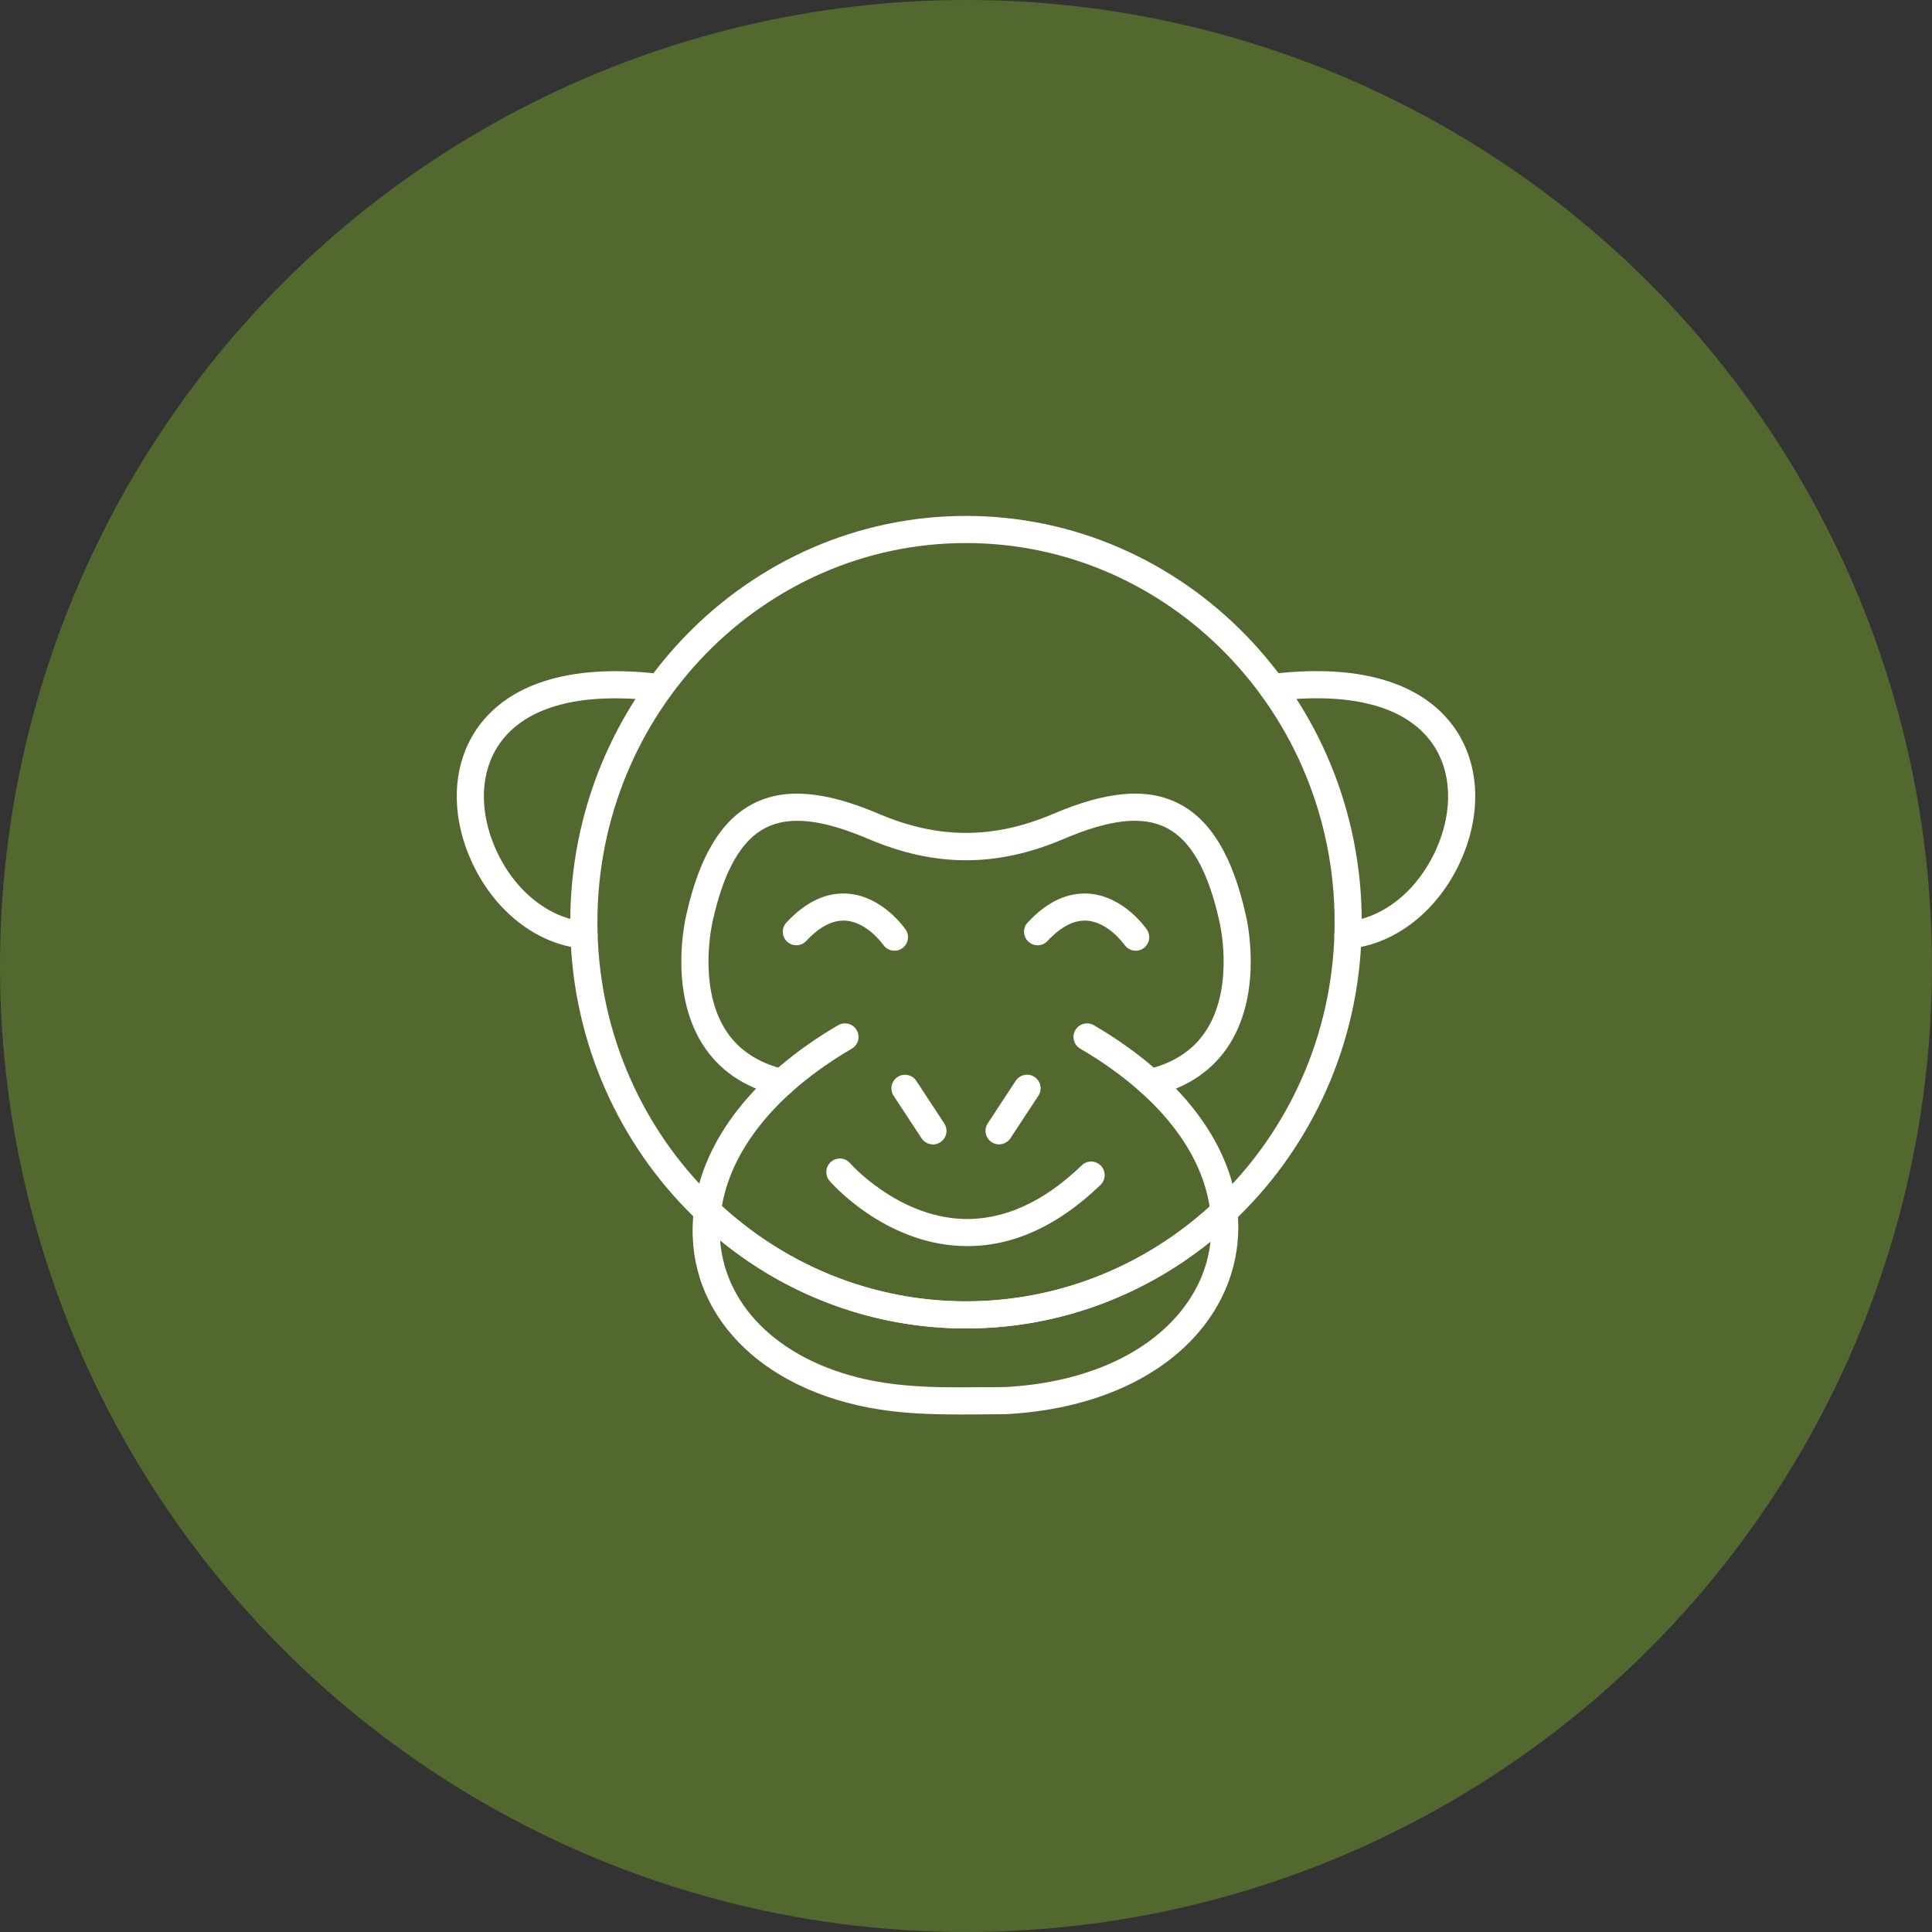 <?xml version="1.0" encoding="UTF-8"?> <svg xmlns="http://www.w3.org/2000/svg" width="128" height="128" viewBox="0 0 128 128" fill="none"><rect x="0" y="0" width="128" height="128" fill="#333333" stroke="none"/><circle cx="64" cy="64" r="64" fill="#53682F"></circle><path fill-rule="evenodd" clip-rule="evenodd" d="M81.091 81.192C80.637 81.192 80.246 80.85 80.199 80.388C79.772 76.359 76.706 72.484 71.567 69.476C71.139 69.226 70.994 68.674 71.245 68.247C71.496 67.819 72.047 67.674 72.474 67.925C78.118 71.228 81.497 75.589 81.985 80.201C82.038 80.694 81.679 81.137 81.186 81.19C81.154 81.195 81.123 81.195 81.091 81.195L81.091 81.192Z" fill="white"></path><path fill-rule="evenodd" clip-rule="evenodd" d="M63.57 93.711C61.662 93.711 59.61 93.656 57.507 93.249C49.806 91.759 45.173 86.487 45.978 80.126C46.02 79.791 46.247 79.506 46.566 79.393C46.886 79.279 47.242 79.356 47.487 79.588C51.993 83.862 57.858 86.218 64 86.218C70.115 86.218 75.967 83.883 80.476 79.641C80.724 79.406 81.085 79.335 81.402 79.454C81.721 79.572 81.948 79.862 81.982 80.2C82.291 83.102 81.381 85.965 79.421 88.258C76.664 91.484 72.108 93.415 66.591 93.695C66.045 93.695 65.546 93.7 65.05 93.706C64.554 93.708 64.061 93.714 63.568 93.714L63.57 93.711ZM47.711 82.179C48.057 86.709 51.914 90.337 57.848 91.484C59.803 91.861 61.752 91.914 63.57 91.914C64.058 91.914 64.549 91.912 65.04 91.906C65.541 91.901 66.042 91.898 66.549 91.898C71.522 91.645 75.627 89.936 78.057 87.089C79.284 85.651 80.009 84.01 80.199 82.263C75.593 85.983 69.91 88.012 64 88.012C58.043 88.012 52.328 85.955 47.711 82.179Z" fill="white"></path><path fill-rule="evenodd" clip-rule="evenodd" d="M46.873 81.124C46.836 81.124 46.796 81.122 46.759 81.116C46.269 81.053 45.918 80.605 45.981 80.111C46.564 75.515 49.954 71.186 55.526 67.925C55.954 67.674 56.505 67.817 56.756 68.247C57.006 68.674 56.864 69.226 56.434 69.476C51.353 72.45 48.274 76.307 47.762 80.338C47.704 80.792 47.319 81.122 46.873 81.122L46.873 81.124Z" fill="white"></path><path fill-rule="evenodd" clip-rule="evenodd" d="M51.798 72.621C51.73 72.621 51.661 72.613 51.593 72.597C49.3 72.062 47.58 70.88 46.485 69.086C44.293 65.503 45.427 60.783 45.477 60.583C46.335 56.739 47.783 54.333 49.899 53.246C51.986 52.175 54.635 52.391 58.236 53.924C62.172 55.602 65.834 55.602 69.77 53.924C73.369 52.389 76.02 52.175 78.107 53.246C80.223 54.33 81.669 56.739 82.532 60.604C82.577 60.784 83.711 65.501 81.519 69.087C80.421 70.88 78.704 72.06 76.414 72.598C75.928 72.714 75.448 72.411 75.335 71.928C75.221 71.445 75.522 70.962 76.005 70.849C77.812 70.427 79.152 69.519 79.989 68.15C81.793 65.2 80.796 61.058 80.783 61.019C80.039 57.686 78.896 55.673 77.287 54.848C75.709 54.038 73.546 54.27 70.475 55.581C66.058 57.465 61.945 57.465 57.529 55.581C54.458 54.272 52.295 54.04 50.717 54.848C49.105 55.673 47.963 57.686 47.224 60.997C47.208 61.058 46.219 65.224 48.021 68.158C48.857 69.522 50.197 70.427 52.002 70.849C52.484 70.962 52.785 71.445 52.672 71.928C52.574 72.342 52.205 72.622 51.798 72.622L51.798 72.621Z" fill="white"></path><path fill-rule="evenodd" clip-rule="evenodd" d="M64 88.013C49.542 88.013 37.781 75.937 37.781 61.097C37.781 46.257 49.542 34.181 64 34.181C78.457 34.181 90.219 46.257 90.219 61.097C90.219 75.937 78.457 88.013 64 88.013ZM64 35.978C50.534 35.978 39.58 47.247 39.58 61.097C39.58 74.947 50.535 86.216 64 86.216C77.465 86.216 88.422 74.947 88.422 61.097C88.422 47.247 77.465 35.978 64 35.978Z" fill="white"></path><path fill-rule="evenodd" clip-rule="evenodd" d="M64.103 82.559C63.947 82.559 63.791 82.554 63.636 82.549C58.541 82.32 55.109 78.407 54.964 78.241C54.639 77.866 54.681 77.299 55.056 76.974C55.431 76.65 55.998 76.692 56.322 77.067C56.367 77.117 59.428 80.568 63.731 80.755C66.427 80.868 69.11 79.678 71.666 77.209C72.023 76.864 72.593 76.871 72.936 77.23C73.281 77.586 73.271 78.156 72.914 78.499C70.126 81.193 67.163 82.557 64.1 82.557L64.103 82.559Z" fill="white"></path><path fill-rule="evenodd" clip-rule="evenodd" d="M59.257 62.986C58.972 62.986 58.689 62.849 58.515 62.596C58.502 62.574 57.46 61.1 56.035 60.997C55.183 60.939 54.304 61.387 53.418 62.34C53.08 62.704 52.511 62.722 52.149 62.387C51.785 62.049 51.764 61.48 52.104 61.118C53.384 59.741 54.758 59.1 56.18 59.208C58.476 59.382 59.937 61.495 60.001 61.585C60.28 61.994 60.175 62.553 59.763 62.833C59.607 62.938 59.433 62.989 59.259 62.989L59.257 62.986Z" fill="white"></path><path fill-rule="evenodd" clip-rule="evenodd" d="M75.239 62.986C74.952 62.986 74.672 62.849 74.498 62.596C74.482 62.574 73.442 61.1 72.018 60.997C71.174 60.939 70.29 61.387 69.403 62.34C69.066 62.704 68.498 62.725 68.134 62.387C67.77 62.049 67.749 61.48 68.087 61.118C69.366 59.741 70.738 59.1 72.163 59.208C74.458 59.382 75.92 61.495 75.983 61.585C76.263 61.994 76.157 62.553 75.746 62.833C75.59 62.938 75.416 62.989 75.242 62.989L75.239 62.986Z" fill="white"></path><path fill-rule="evenodd" clip-rule="evenodd" d="M61.807 75.819C61.515 75.819 61.23 75.676 61.056 75.415L59.206 72.6C58.934 72.186 59.048 71.629 59.465 71.355C59.879 71.083 60.436 71.196 60.71 71.613L62.559 74.431C62.831 74.845 62.718 75.402 62.301 75.676C62.148 75.776 61.976 75.824 61.807 75.824L61.807 75.819Z" fill="white"></path><path fill-rule="evenodd" clip-rule="evenodd" d="M66.192 75.818C66.023 75.818 65.852 75.771 65.699 75.671C65.285 75.399 65.169 74.84 65.441 74.425L67.293 71.608C67.564 71.194 68.124 71.077 68.538 71.349C68.952 71.621 69.068 72.18 68.796 72.594L66.944 75.412C66.77 75.673 66.485 75.816 66.192 75.816L66.192 75.818Z" fill="white"></path><path fill-rule="evenodd" clip-rule="evenodd" d="M89.303 62.857C88.844 62.857 88.454 62.509 88.409 62.042C88.362 61.548 88.726 61.111 89.219 61.063C91.657 60.834 93.928 58.997 95.15 56.269C96.313 53.673 96.189 51.014 94.823 49.157C93.068 46.774 89.467 45.835 84.409 46.442C83.908 46.503 83.47 46.149 83.41 45.656C83.352 45.162 83.702 44.717 84.193 44.656C91.448 43.785 94.762 46.044 96.269 48.091C98.026 50.478 98.218 53.808 96.788 57.003C95.303 60.319 92.467 62.561 89.388 62.852C89.359 62.854 89.33 62.854 89.301 62.854L89.303 62.857Z" fill="white"></path><path fill-rule="evenodd" clip-rule="evenodd" d="M38.696 62.857C38.667 62.857 38.641 62.857 38.612 62.852C35.533 62.562 32.697 60.322 31.212 57.005C29.782 53.81 29.974 50.478 31.731 48.094C33.238 46.049 36.554 43.791 43.804 44.659C44.297 44.717 44.648 45.165 44.59 45.658C44.532 46.152 44.086 46.505 43.59 46.445C38.53 45.838 34.932 46.777 33.177 49.16C31.811 51.017 31.686 53.676 32.85 56.272C34.072 59 36.343 60.836 38.778 61.066C39.272 61.113 39.636 61.551 39.588 62.044C39.546 62.511 39.153 62.86 38.696 62.86L38.696 62.857Z" fill="white"></path></svg> 
